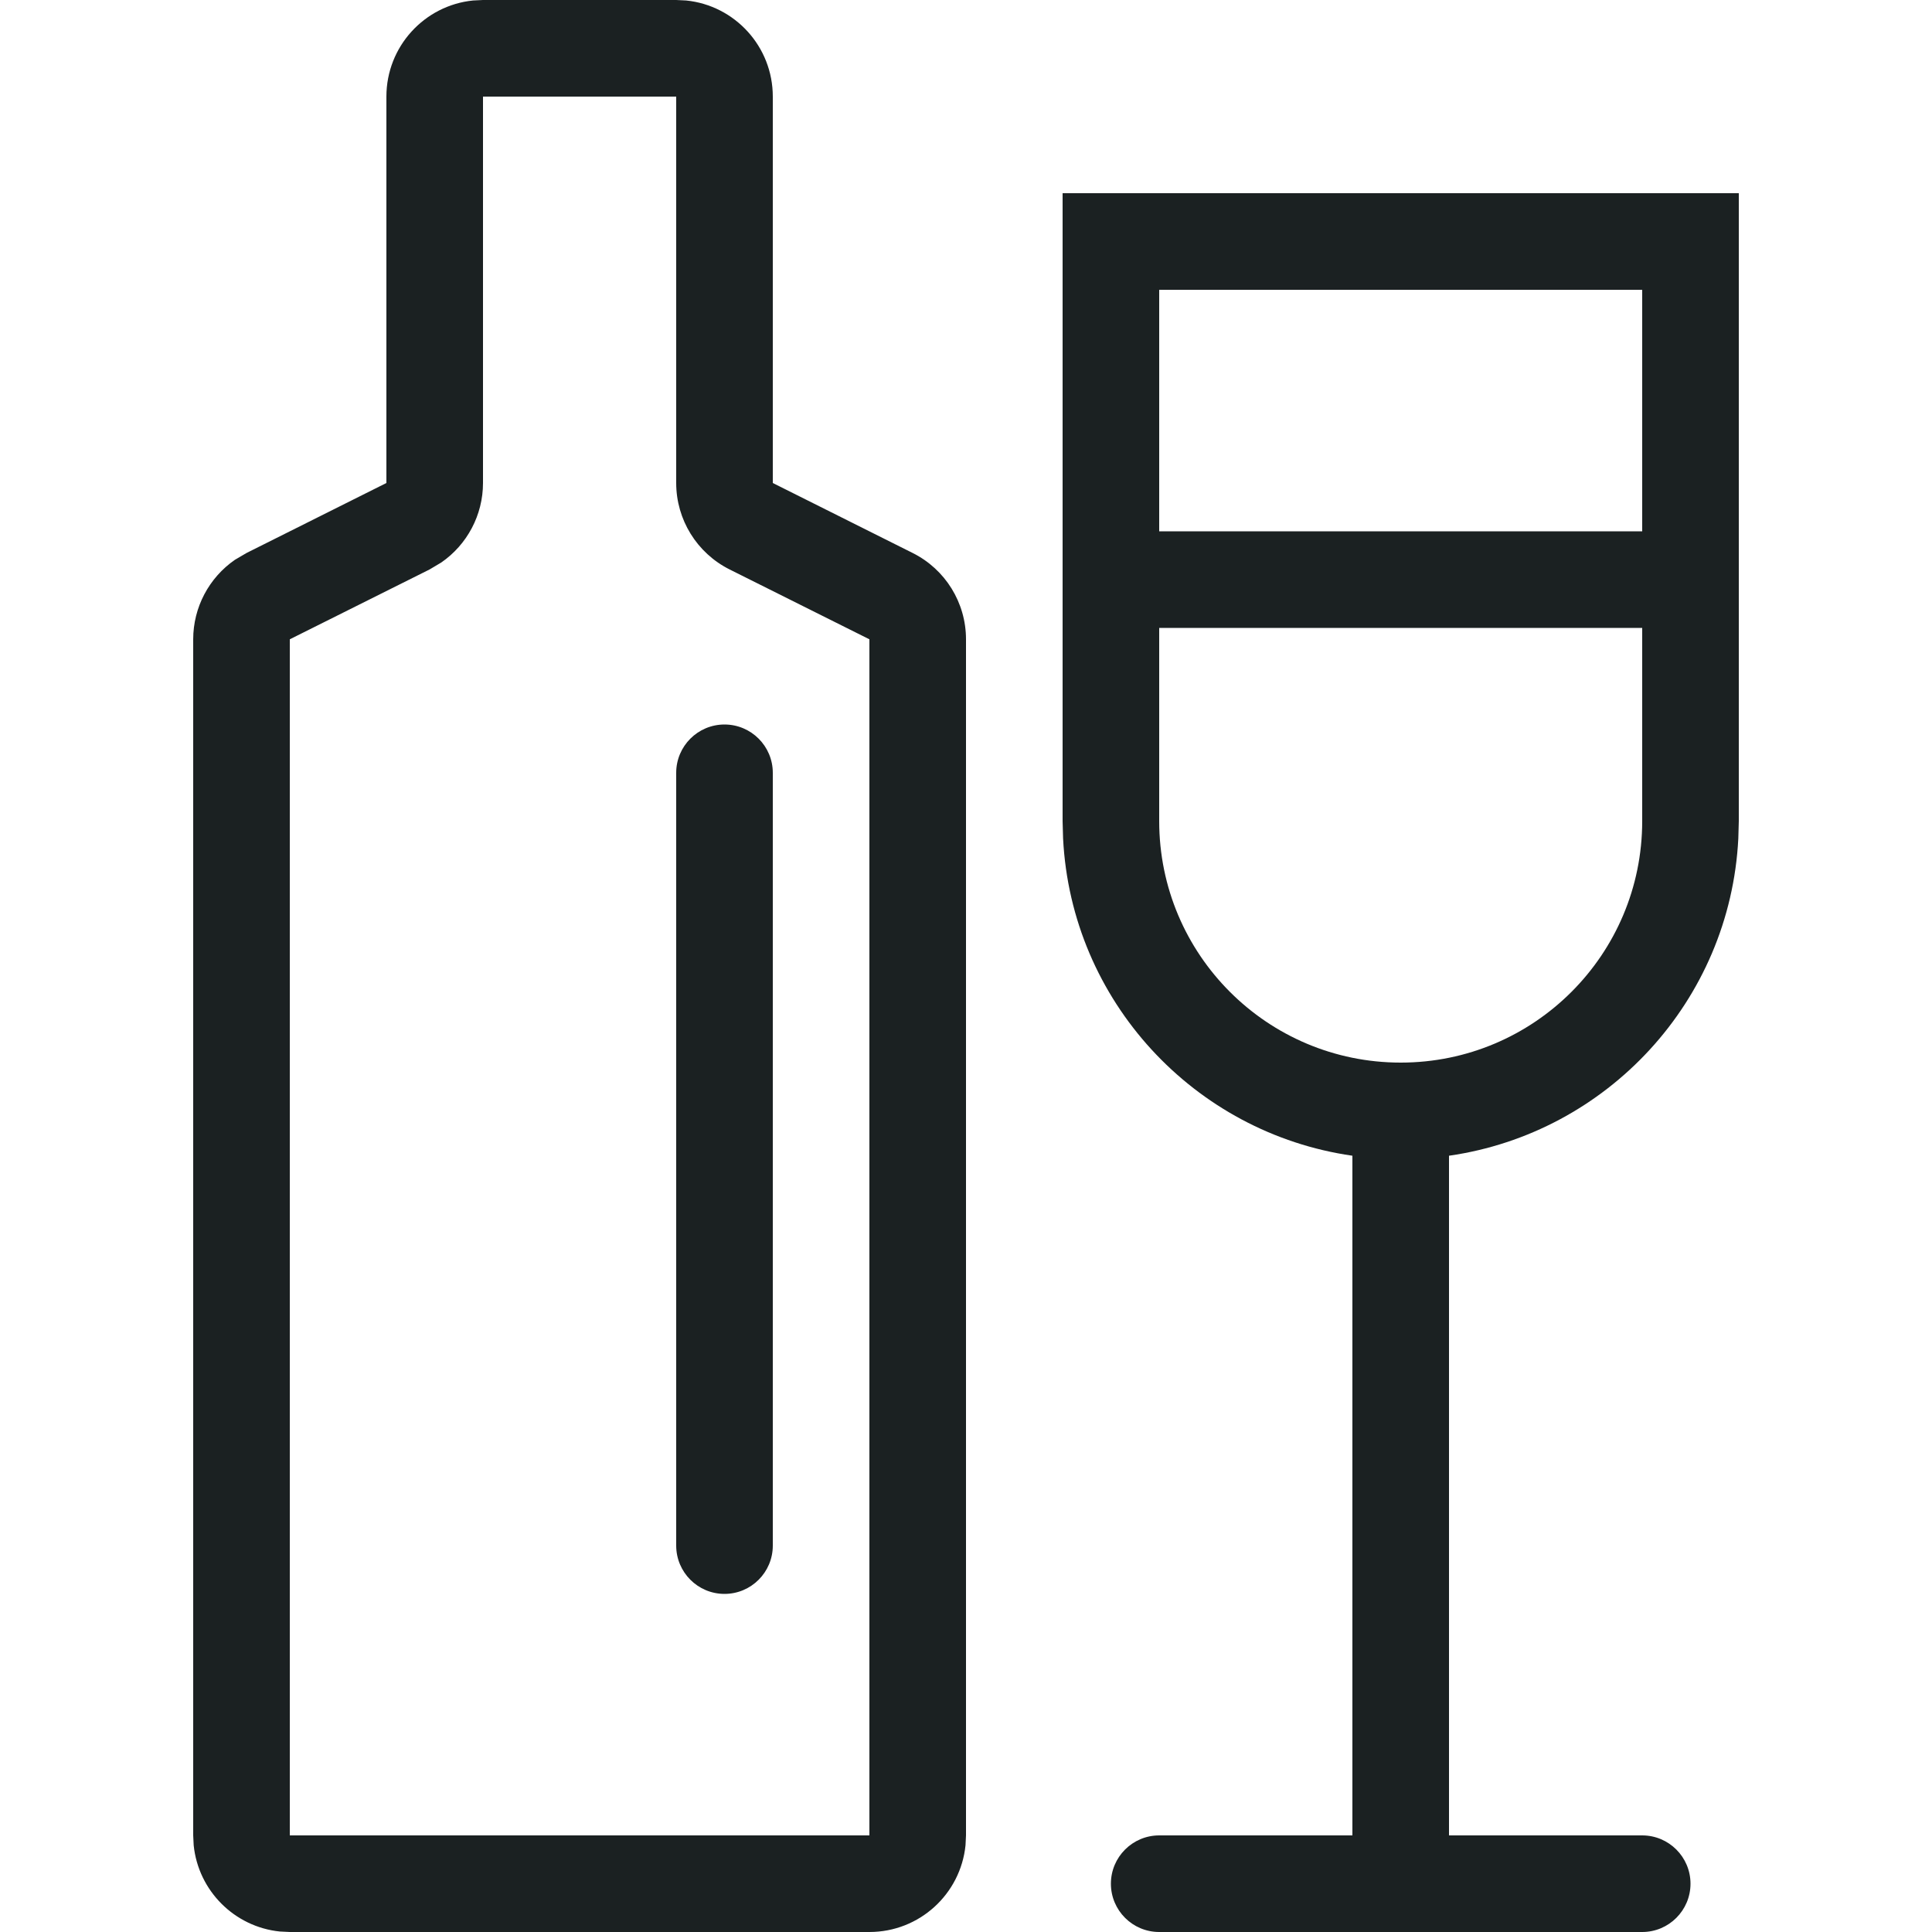 <svg width="20" height="20" viewBox="0 0 20 20" fill="none" xmlns="http://www.w3.org/2000/svg">
<path d="M7.103 0.005C7.607 0.056 8 0.482 8 1V5L9.447 5.724C9.786 5.893 10 6.239 10 6.618V19L9.995 19.102C9.944 19.607 9.518 20 9 20H3L2.897 19.995C2.427 19.947 2.053 19.573 2.005 19.102L2 19V6.618C2 6.287 2.164 5.98 2.432 5.795L2.553 5.724L4 5V1C4 0.482 4.393 0.056 4.897 0.005L5 0H7L7.103 0.005ZM18 8.5L17.995 8.68C17.91 10.361 16.638 11.729 15 11.964V19H17C17.276 19 17.5 19.224 17.5 19.5C17.5 19.776 17.276 20 17 20H12C11.724 20 11.5 19.776 11.5 19.5C11.5 19.224 11.724 19 12 19H14V11.964C12.362 11.729 11.09 10.361 11.005 8.68L11 8.5V2H18V8.5ZM5 5C5 5.331 4.836 5.638 4.568 5.823L4.447 5.895L3 6.618V19H9V6.618L7.553 5.895C7.214 5.725 7 5.379 7 5V1H5V5ZM7.5 7.5C7.776 7.5 8 7.724 8 8V16C8 16.276 7.776 16.5 7.5 16.5C7.224 16.5 7 16.276 7 16V8C7 7.724 7.224 7.5 7.5 7.5ZM12 8.5C12 9.881 13.119 11 14.5 11C15.881 11 17 9.881 17 8.5V6.5H12V8.5ZM12 5.5H17V3H12V5.5Z" fill="#1B2122"/>
</svg>
